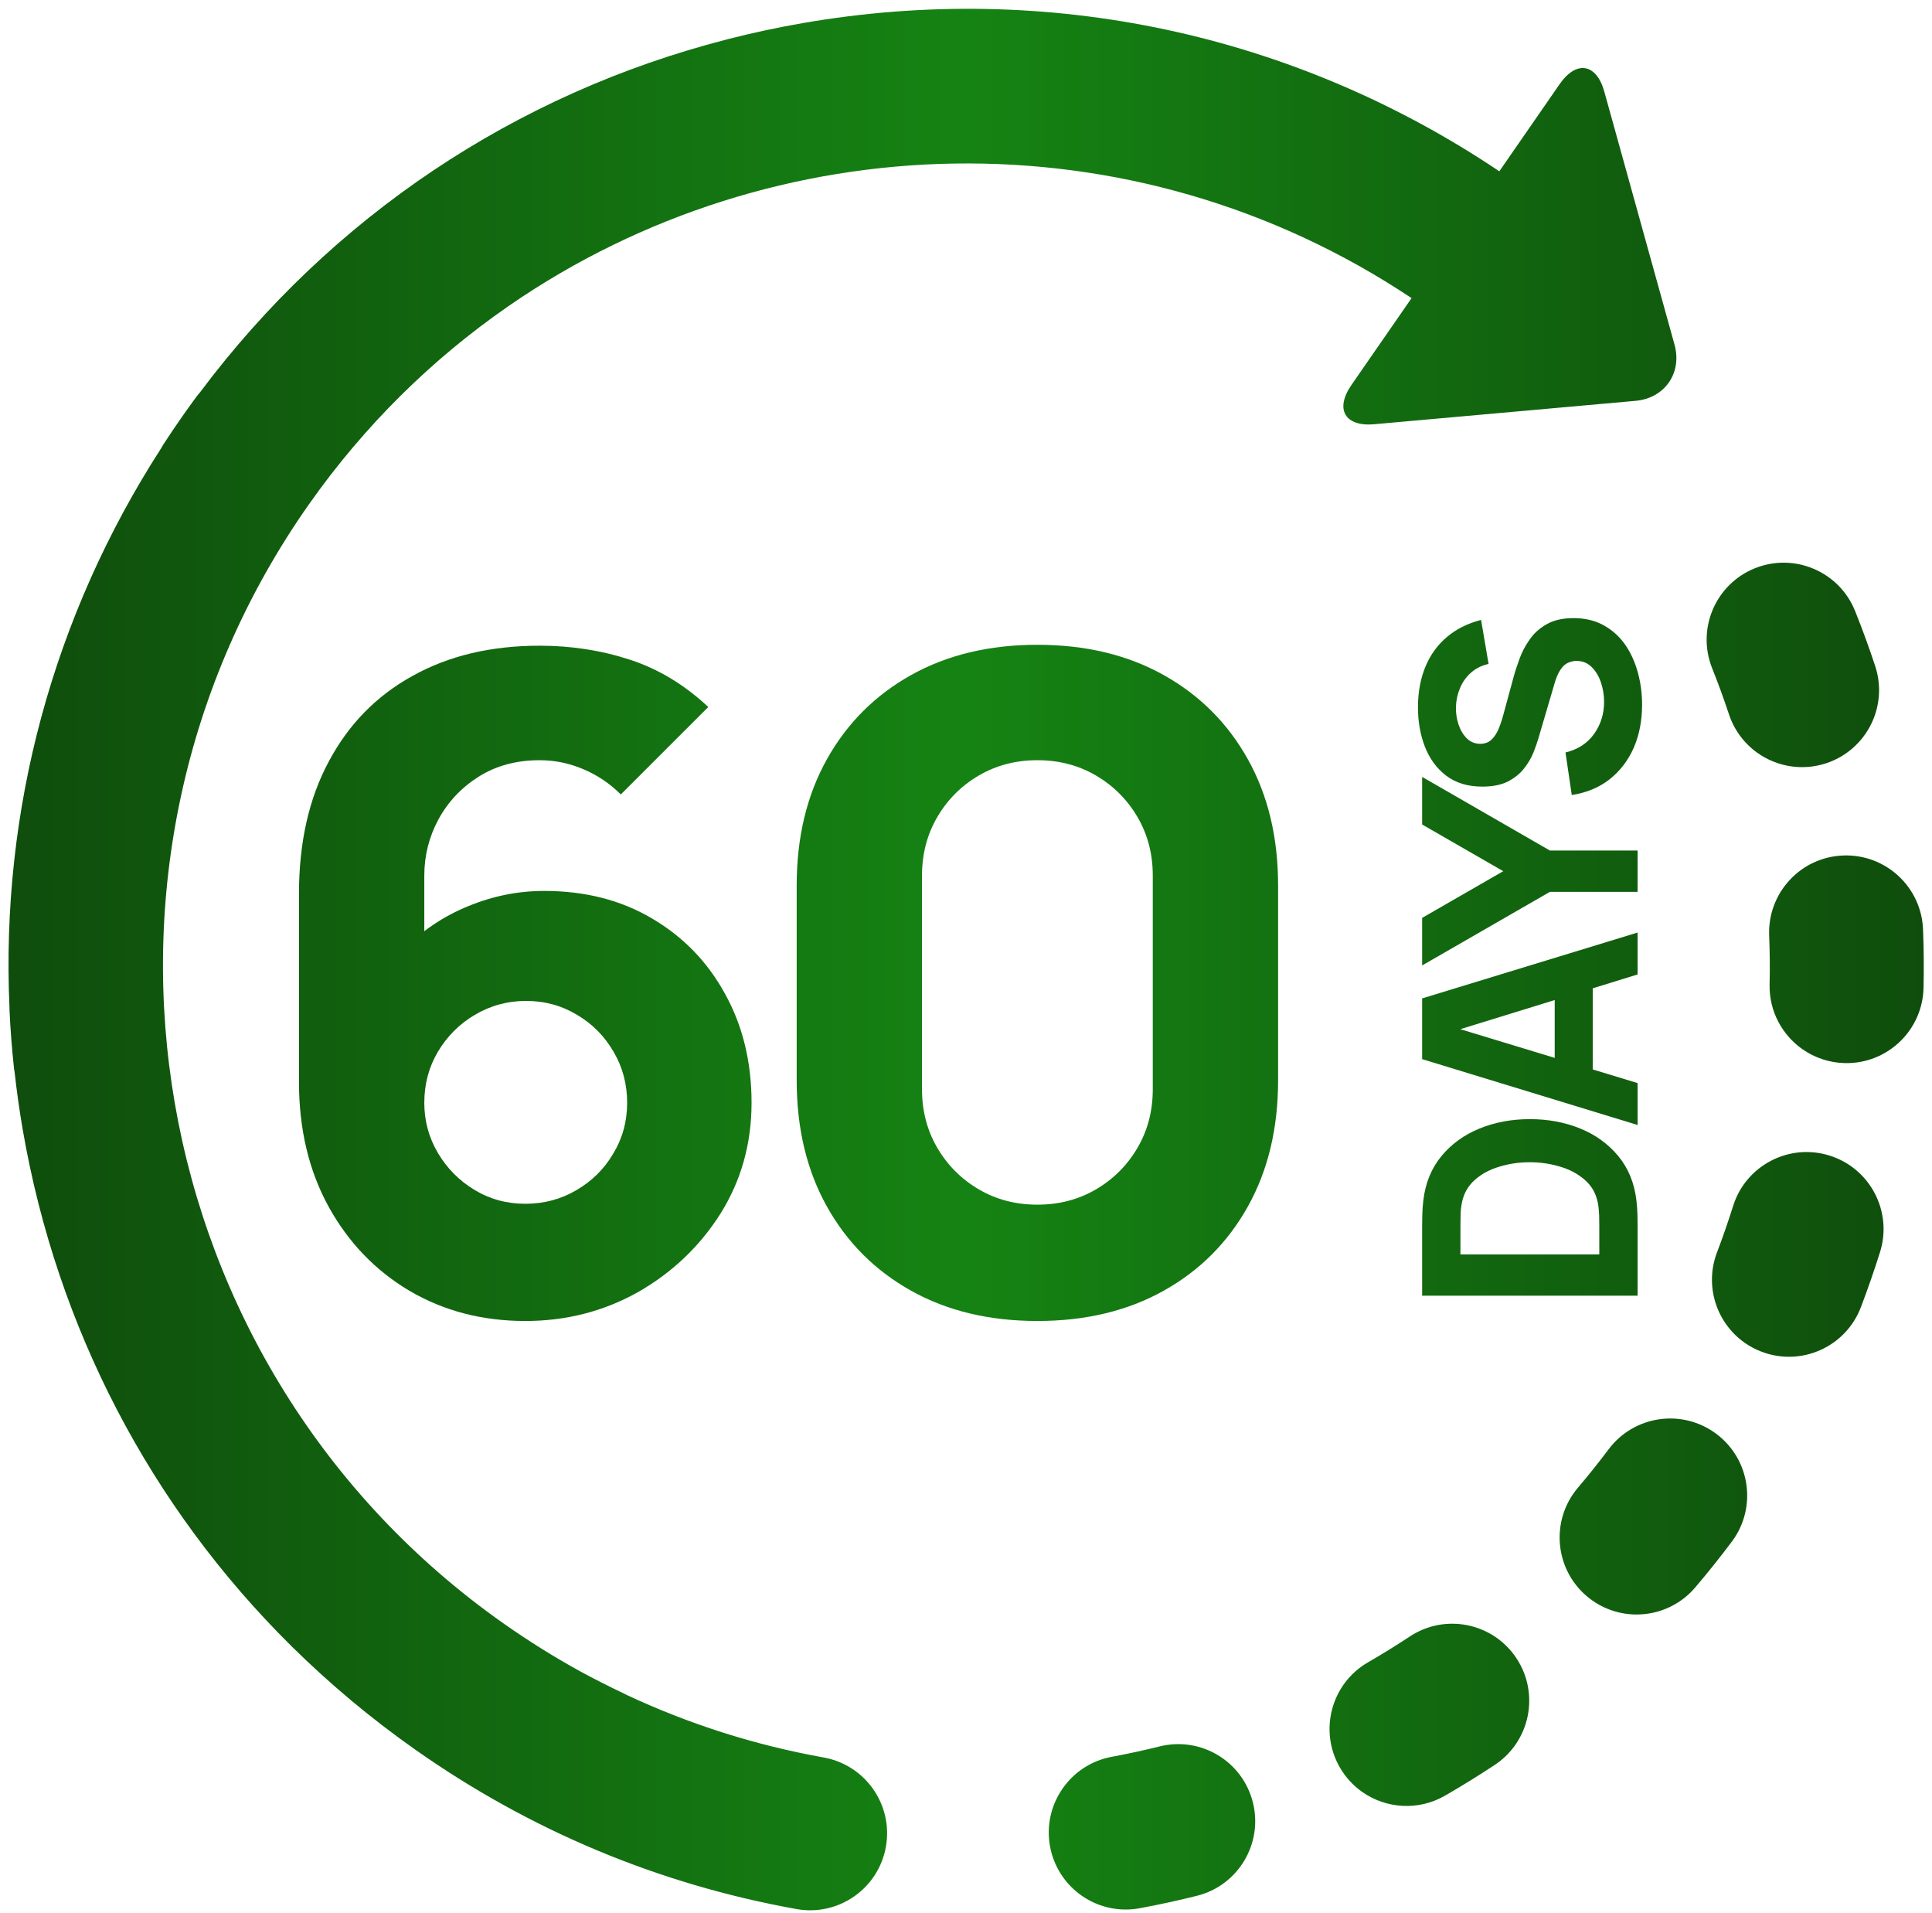<svg width="102" height="101" viewBox="0 0 102 101" fill="none" xmlns="http://www.w3.org/2000/svg">
<path d="M61.222 92.187C60.385 92.396 59.542 92.578 58.694 92.735C56.488 93.145 55.03 95.266 55.438 97.474C55.63 98.517 56.225 99.444 57.094 100.055C57.536 100.367 58.037 100.588 58.566 100.703C59.095 100.819 59.642 100.828 60.175 100.728C61.185 100.541 62.189 100.323 63.186 100.074C65.364 99.532 66.691 97.326 66.148 95.149C65.606 92.97 63.401 91.644 61.222 92.187ZM91.281 37.708C91.554 38.533 92.085 39.249 92.796 39.75C93.815 40.467 95.147 40.708 96.418 40.288C98.55 39.58 99.704 37.282 98.999 35.152C98.676 34.177 98.324 33.212 97.942 32.259C97.108 30.174 94.744 29.16 92.658 29.993C90.575 30.826 89.559 33.191 90.394 35.276C90.715 36.078 91.01 36.888 91.281 37.708ZM74.43 86.384C73.71 86.86 72.975 87.314 72.228 87.745C70.282 88.867 69.616 91.353 70.738 93.297C71.032 93.808 71.433 94.248 71.915 94.588C73.169 95.47 74.872 95.602 76.29 94.786C77.18 94.272 78.054 93.732 78.912 93.166C80.784 91.929 81.299 89.407 80.062 87.534C78.824 85.661 76.303 85.146 74.43 86.384ZM101.527 49.06C101.438 46.816 99.549 45.07 97.304 45.158C95.063 45.246 93.315 47.136 93.403 49.379C93.437 50.236 93.446 51.106 93.426 51.963C93.394 53.37 94.083 54.624 95.152 55.378C95.811 55.842 96.594 56.1 97.401 56.117C99.644 56.167 101.504 54.387 101.553 52.143C101.576 51.119 101.567 50.082 101.527 49.06ZM90.618 75.692C88.819 74.342 86.274 74.708 84.926 76.504C84.408 77.194 83.87 77.868 83.311 78.525C81.856 80.233 82.062 82.799 83.77 84.254C83.868 84.337 83.966 84.412 84.068 84.484C85.767 85.681 88.127 85.406 89.501 83.794C90.168 83.01 90.811 82.205 91.429 81.382C92.777 79.586 92.412 77.039 90.618 75.692ZM96.593 60.999C94.451 60.327 92.17 61.52 91.499 63.661C91.24 64.485 90.957 65.301 90.65 66.107C89.975 67.88 90.622 69.83 92.104 70.875C92.382 71.071 92.683 71.231 93.001 71.351C95.098 72.151 97.447 71.099 98.246 69.001C98.611 68.042 98.948 67.072 99.256 66.093C99.927 63.951 98.735 61.67 96.593 60.999ZM43.487 92.771C39.882 92.126 36.377 91.013 33.061 89.458C33.021 89.438 32.986 89.414 32.945 89.396C32.164 89.028 31.393 88.638 30.635 88.226C30.632 88.223 30.627 88.221 30.623 88.219C29.23 87.452 27.88 86.608 26.579 85.692C7.458 72.224 2.86 45.711 16.331 26.592C19.26 22.436 22.805 18.969 26.756 16.221C26.805 16.187 26.854 16.153 26.902 16.119C40.828 6.525 59.736 5.878 74.523 15.737L71.347 20.325C70.464 21.602 71.007 22.533 72.553 22.394L86.348 21.159C87.896 21.02 88.821 19.681 88.405 18.187L84.701 4.841C84.286 3.345 83.224 3.166 82.34 4.443L79.157 9.042C68.306 1.758 55.29 -1.019 42.372 1.221C41.079 1.445 39.795 1.719 38.523 2.042C38.513 2.044 38.505 2.045 38.497 2.047C38.449 2.059 38.399 2.075 38.351 2.088C27.212 4.948 17.492 11.445 10.557 20.714C10.499 20.783 10.438 20.851 10.383 20.926C10.152 21.239 9.924 21.554 9.7 21.872C9.332 22.395 8.974 22.924 8.626 23.46C8.583 23.525 8.55 23.59 8.512 23.655C2.789 32.523 0.029 42.775 0.502 53.212C0.503 53.246 0.501 53.281 0.502 53.316C0.549 54.342 0.628 55.366 0.739 56.386C0.744 56.452 0.759 56.514 0.77 56.58C0.883 57.609 1.028 58.634 1.204 59.654C3.018 70.116 7.954 79.531 15.35 86.856C15.367 86.873 15.385 86.892 15.402 86.91C15.408 86.917 15.415 86.92 15.421 86.926C17.427 88.905 19.593 90.715 21.897 92.338C27.987 96.629 34.769 99.465 42.052 100.772C44.262 101.169 46.373 99.698 46.77 97.49C47.166 95.279 45.696 93.167 43.487 92.771Z" fill="url(#paint0_linear_116_616)"/>
<path d="M27.731 69.73C25.463 69.73 23.424 69.198 21.615 68.135C19.823 67.072 18.403 65.597 17.356 63.709C16.308 61.806 15.785 59.608 15.785 57.118L15.785 47.172C15.785 44.475 16.308 42.151 17.356 40.2C18.403 38.232 19.878 36.725 21.782 35.678C23.686 34.615 25.923 34.084 28.493 34.084C30.159 34.084 31.745 34.33 33.252 34.822C34.76 35.313 36.14 36.146 37.393 37.32L32.776 41.937C32.205 41.365 31.547 40.921 30.801 40.604C30.056 40.287 29.286 40.128 28.493 40.128C27.256 40.128 26.177 40.422 25.256 41.008C24.352 41.58 23.646 42.333 23.139 43.269C22.647 44.189 22.401 45.173 22.401 46.22V51.312L21.306 50.122C22.29 49.123 23.424 48.361 24.709 47.838C26.01 47.298 27.351 47.029 28.731 47.029C30.889 47.029 32.785 47.513 34.419 48.48C36.069 49.448 37.354 50.773 38.274 52.454C39.21 54.136 39.678 56.055 39.678 58.212C39.678 60.37 39.13 62.321 38.036 64.066C36.941 65.795 35.489 67.175 33.681 68.207C31.872 69.222 29.889 69.73 27.731 69.73ZM27.731 63.543C28.715 63.543 29.611 63.305 30.421 62.829C31.246 62.353 31.896 61.71 32.372 60.901C32.864 60.092 33.11 59.196 33.11 58.212C33.11 57.229 32.872 56.333 32.396 55.524C31.92 54.699 31.277 54.048 30.468 53.572C29.659 53.081 28.763 52.835 27.779 52.835C26.795 52.835 25.891 53.081 25.066 53.572C24.257 54.048 23.607 54.699 23.115 55.524C22.639 56.333 22.401 57.229 22.401 58.212C22.401 59.164 22.639 60.045 23.115 60.854C23.591 61.663 24.233 62.313 25.042 62.805C25.851 63.297 26.748 63.543 27.731 63.543Z" fill="url(#paint1_linear_116_616)"/>
<path d="M54.769 69.73C52.23 69.73 50.009 69.198 48.106 68.135C46.202 67.072 44.718 65.589 43.655 63.685C42.593 61.782 42.061 59.561 42.061 57.023V46.743C42.061 44.205 42.593 41.984 43.655 40.081C44.718 38.177 46.202 36.694 48.106 35.631C50.009 34.568 52.23 34.036 54.769 34.036C57.307 34.036 59.529 34.568 61.432 35.631C63.336 36.694 64.82 38.177 65.882 40.081C66.945 41.984 67.477 44.205 67.477 46.743V57.023C67.477 59.561 66.945 61.782 65.882 63.685C64.82 65.589 63.336 67.072 61.432 68.135C59.529 69.198 57.307 69.73 54.769 69.73ZM54.769 63.59C55.911 63.59 56.943 63.321 57.863 62.781C58.783 62.242 59.513 61.512 60.052 60.592C60.592 59.672 60.861 58.641 60.861 57.499V46.22C60.861 45.078 60.592 44.046 60.052 43.126C59.513 42.206 58.783 41.477 57.863 40.937C56.943 40.398 55.911 40.128 54.769 40.128C53.627 40.128 52.595 40.398 51.675 40.937C50.755 41.477 50.025 42.206 49.486 43.126C48.947 44.046 48.677 45.078 48.677 46.22V57.499C48.677 58.641 48.947 59.672 49.486 60.592C50.025 61.512 50.755 62.242 51.675 62.781C52.595 63.321 53.627 63.59 54.769 63.59Z" fill="url(#paint2_linear_116_616)"/>
<path d="M86.457 68.395L75.082 68.395V64.715C75.082 64.625 75.085 64.441 75.09 64.162C75.095 63.883 75.114 63.614 75.145 63.356C75.256 62.44 75.574 61.663 76.101 61.026C76.628 60.389 77.296 59.904 78.108 59.572C78.918 59.241 79.806 59.075 80.77 59.075C81.733 59.075 82.621 59.241 83.432 59.572C84.243 59.904 84.912 60.389 85.438 61.026C85.965 61.663 86.284 62.44 86.394 63.356C86.426 63.614 86.444 63.883 86.45 64.162C86.455 64.441 86.457 64.625 86.457 64.715V68.395ZM84.435 66.215V64.715C84.435 64.572 84.432 64.38 84.427 64.138C84.417 63.896 84.393 63.677 84.356 63.482C84.256 62.987 84.024 62.584 83.661 62.274C83.297 61.958 82.86 61.726 82.35 61.579C81.839 61.426 81.312 61.35 80.77 61.35C80.201 61.35 79.661 61.429 79.15 61.587C78.639 61.739 78.207 61.974 77.855 62.29C77.502 62.605 77.278 63.003 77.183 63.482C77.141 63.677 77.117 63.896 77.112 64.138C77.107 64.38 77.104 64.572 77.104 64.715V66.215H84.435Z" fill="url(#paint3_linear_116_616)"/>
<path d="M86.457 59.384L75.082 55.908V52.702L86.457 49.226V51.438L76.425 54.534V54.123L86.457 57.172V59.384ZM84.088 57.299L82.081 57.299V51.295H84.088V57.299Z" fill="url(#paint4_linear_116_616)"/>
<path d="M86.457 47.077H81.828L75.082 50.963V48.451L79.364 45.987L75.082 43.522V41.01L81.828 44.897H86.457V47.077Z" fill="url(#paint5_linear_116_616)"/>
<path d="M86.694 37.194C86.694 38.036 86.547 38.797 86.252 39.476C85.952 40.15 85.525 40.706 84.972 41.143C84.414 41.575 83.75 41.849 82.981 41.965L82.65 39.721C83.303 39.563 83.806 39.237 84.159 38.742C84.511 38.247 84.688 37.683 84.688 37.051C84.688 36.699 84.633 36.356 84.522 36.025C84.411 35.693 84.248 35.422 84.032 35.211C83.816 34.995 83.55 34.887 83.234 34.887C83.118 34.887 83.008 34.906 82.903 34.942C82.792 34.974 82.689 35.029 82.594 35.108C82.5 35.187 82.41 35.3 82.326 35.448C82.242 35.59 82.165 35.772 82.097 35.993L81.228 38.947C81.165 39.168 81.075 39.426 80.959 39.721C80.843 40.011 80.677 40.292 80.462 40.566C80.246 40.84 79.961 41.069 79.608 41.254C79.25 41.433 78.8 41.522 78.257 41.522C77.494 41.522 76.859 41.33 76.354 40.946C75.848 40.561 75.472 40.048 75.224 39.405C74.977 38.763 74.855 38.052 74.861 37.273C74.871 36.488 75.005 35.788 75.264 35.172C75.522 34.555 75.898 34.039 76.393 33.623C76.883 33.207 77.483 32.907 78.194 32.723L78.589 35.045C78.221 35.129 77.91 35.285 77.657 35.511C77.404 35.737 77.212 36.009 77.081 36.325C76.949 36.635 76.878 36.962 76.867 37.304C76.857 37.641 76.904 37.96 77.009 38.26C77.109 38.555 77.257 38.797 77.452 38.987C77.647 39.171 77.878 39.263 78.147 39.263C78.394 39.263 78.597 39.187 78.755 39.034C78.908 38.881 79.032 38.689 79.126 38.457C79.221 38.226 79.3 37.989 79.364 37.746L79.901 35.772C79.98 35.477 80.085 35.15 80.217 34.792C80.343 34.434 80.522 34.092 80.754 33.766C80.98 33.434 81.281 33.163 81.654 32.952C82.028 32.736 82.502 32.628 83.076 32.628C83.687 32.628 84.222 32.757 84.68 33.015C85.133 33.268 85.509 33.61 85.81 34.042C86.105 34.474 86.326 34.964 86.473 35.511C86.621 36.053 86.694 36.614 86.694 37.194Z" fill="url(#paint6_linear_116_616)"/>
<defs>
<linearGradient id="paint0_linear_116_616" x1="0.45" y1="50.651" x2="101.565" y2="50.651" gradientUnits="userSpaceOnUse">
<stop stop-color="#0F4D0C"/>
<stop offset="0.5" stop-color="#158313"/>
<stop offset="1" stop-color="#0F4D0C"/>
</linearGradient>
<linearGradient id="paint1_linear_116_616" x1="0.45" y1="50.651" x2="101.565" y2="50.651" gradientUnits="userSpaceOnUse">
<stop stop-color="#0F4D0C"/>
<stop offset="0.5" stop-color="#158313"/>
<stop offset="1" stop-color="#0F4D0C"/>
</linearGradient>
<linearGradient id="paint2_linear_116_616" x1="0.45" y1="50.651" x2="101.565" y2="50.651" gradientUnits="userSpaceOnUse">
<stop stop-color="#0F4D0C"/>
<stop offset="0.5" stop-color="#158313"/>
<stop offset="1" stop-color="#0F4D0C"/>
</linearGradient>
<linearGradient id="paint3_linear_116_616" x1="0.45" y1="50.651" x2="101.565" y2="50.651" gradientUnits="userSpaceOnUse">
<stop stop-color="#0F4D0C"/>
<stop offset="0.5" stop-color="#158313"/>
<stop offset="1" stop-color="#0F4D0C"/>
</linearGradient>
<linearGradient id="paint4_linear_116_616" x1="0.45" y1="50.651" x2="101.565" y2="50.651" gradientUnits="userSpaceOnUse">
<stop stop-color="#0F4D0C"/>
<stop offset="0.5" stop-color="#158313"/>
<stop offset="1" stop-color="#0F4D0C"/>
</linearGradient>
<linearGradient id="paint5_linear_116_616" x1="0.45" y1="50.651" x2="101.565" y2="50.651" gradientUnits="userSpaceOnUse">
<stop stop-color="#0F4D0C"/>
<stop offset="0.5" stop-color="#158313"/>
<stop offset="1" stop-color="#0F4D0C"/>
</linearGradient>
<linearGradient id="paint6_linear_116_616" x1="0.45" y1="50.651" x2="101.565" y2="50.651" gradientUnits="userSpaceOnUse">
<stop stop-color="#0F4D0C"/>
<stop offset="0.5" stop-color="#158313"/>
<stop offset="1" stop-color="#0F4D0C"/>
</linearGradient>
</defs>
</svg>
